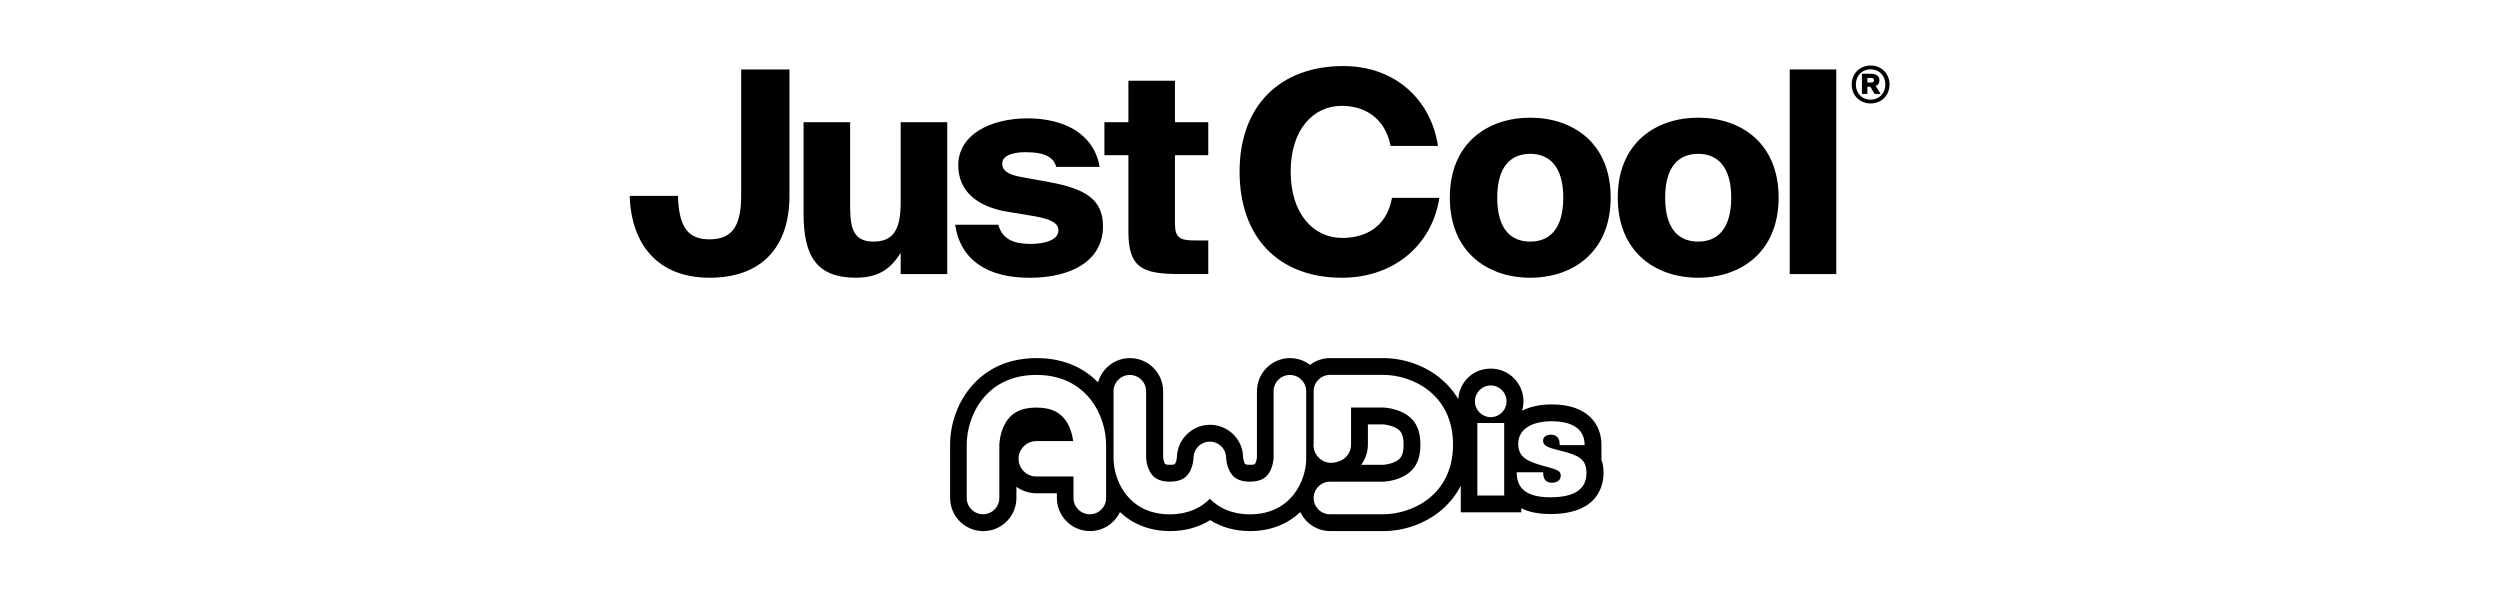 <?xml version="1.0" encoding="UTF-8"?>
<svg id="Livello_1" data-name="Livello 1" xmlns="http://www.w3.org/2000/svg" viewBox="0 0 595 142">
  <g>
    <path d="M295.76,107.85v-.04s0,.05,0,.11c0-.04,0-.06,0-.06Z"/>
    <path d="M381.14,109.56v-3.77c0-4.61-3.1-9.54-11.81-9.54-2.98,0-5.3.58-7.08,1.51.22-.71.34-1.47.34-2.25,0-4.29-3.49-7.78-7.78-7.78s-7.48,3.21-7.74,7.26c-1.35-2.27-3.01-3.96-4.53-5.17-3.69-2.92-8.52-4.59-13.28-4.59h-12.7c-1.79,0-3.44.6-4.76,1.61-1.33-1.01-2.97-1.61-4.77-1.61-4.35,0-7.88,3.53-7.88,7.89v15.74c-.02.24-.12.92-.39,1.43-.08.15-.12.19-.13.19,0,0-.29.15-1.13.15s-1.13-.16-1.14-.16c0,0-.04-.06-.11-.18-.28-.53-.38-1.25-.39-1.47v.14s-.05-.71-.08-.99c-.02-.17-.07-.57-.07-.57-.74-3.65-4-6.31-7.75-6.3-4.33.01-7.84,3.54-7.86,7.86h0v-.14c0,.21-.1.94-.39,1.47-.08.15-.12.19-.12.19,0,0-.29.15-1.13.15s-1.14-.16-1.14-.16c0,0-.04-.06-.11-.18-.28-.51-.38-1.21-.39-1.44v-15.73c0-4.35-3.53-7.89-7.89-7.89-3.62,0-6.67,2.45-7.59,5.77-2.85-2.9-7.47-5.77-14.64-5.77-8.43,0-13.35,3.97-15.99,7.31-2.92,3.68-4.59,8.52-4.59,13.28v12.7c0,4.35,3.54,7.89,7.89,7.89s7.89-3.54,7.89-7.89v-2.66c1.33.95,2.95,1.53,4.7,1.54h.04s4.89,0,4.89,0v1.11c0,4.35,3.53,7.89,7.89,7.89,3.15,0,5.85-1.85,7.12-4.52,2.89,2.72,6.89,4.52,11.94,4.52,3.59,0,6.82-.9,9.52-2.61,2.71,1.71,5.94,2.61,9.53,2.61,5.05,0,9.04-1.79,11.94-4.52,1.27,2.67,3.98,4.52,7.12,4.52h12.7c4.75,0,9.59-1.68,13.28-4.6,1.75-1.38,3.65-3.38,5.09-6.18v6.31h14.4v-.96c1.84.92,4.13,1.37,6.93,1.37,11.42,0,12.65-6.87,12.65-9.82,0-1.14-.16-2.12-.45-2.98ZM263.26,118.52c0,2.14-1.74,3.88-3.88,3.88s-3.89-1.74-3.89-3.88v-5.12h-8.9c-2.3-.03-4.17-1.9-4.17-4.21s1.88-4.21,4.21-4.21c.02,0,.05,0,.08,0h8.7c-.11-.93-.42-2.48-1.2-3.97-1.45-2.74-3.85-4.01-7.55-4.01s-6.1,1.27-7.55,4.01c-1.22,2.32-1.27,4.8-1.27,4.8v12.7c0,2.14-1.74,3.88-3.88,3.88s-3.88-1.74-3.88-3.88v-12.7c0-6.66,4.42-16.58,16.58-16.58s16.59,9.92,16.59,16.58v12.7ZM310.89,109c0,5.39-3.57,13.41-13.41,13.41-4.3,0-7.4-1.53-9.53-3.7-2.13,2.17-5.23,3.7-9.53,3.7-9.84,0-13.4-8.02-13.4-13.41v-15.88c0-2.14,1.73-3.88,3.88-3.88s3.88,1.74,3.88,3.88v15.84s.04,1.7.86,3.23c.62,1.14,1.72,2.45,4.78,2.45s4.16-1.31,4.78-2.45c.82-1.53.86-3.21.86-3.23v.04c0-2.14,1.73-3.88,3.87-3.89,1.88,0,3.46,1.32,3.81,3.1.02.07.01.14.02.2.03.18.06.36.06.55,0,.02.04,1.7.87,3.23.61,1.14,1.71,2.45,4.78,2.45s4.17-1.31,4.77-2.45c.83-1.53.87-3.21.87-3.19v-15.88c0-2.14,1.73-3.88,3.88-3.88s3.88,1.74,3.88,3.88v15.88ZM329.24,122.4h-12.71c-2.14,0-3.88-1.74-3.88-3.88s1.74-3.88,3.88-3.88h12.68s2.51-.05,4.83-1.28c2.75-1.45,4.02-3.84,4.02-7.54s-1.28-6.1-4.02-7.55c-2.31-1.23-4.8-1.27-4.8-1.27h-7.69v8.82c0,2.02-1.43,3.7-3.33,4.11-.44.15-.89.23-1.39.23-2.32,0-4.21-1.89-4.21-4.21,0-.16.01-.31.03-.47v-12.38c0-2.14,1.74-3.88,3.88-3.88h12.71c6.67,0,16.58,4.42,16.58,16.59s-9.92,16.58-16.58,16.58ZM319.07,113.86c.07-.01.14-.05.21-.06.09-.03.18-.04.27-.07l-.48.13ZM323.96,110.63c1-1.37,1.6-3.03,1.6-4.81v-4.81h3.6c.15,0,1.68.1,3.02.81.99.52,1.88,1.22,1.88,4s-.89,3.48-1.88,4c-1.16.62-2.57.79-3.04.81h-5.18ZM358,117.94h-6.39v-17.27h6.39v17.27ZM354.8,99.28c-2.08,0-3.77-1.69-3.77-3.77s1.69-3.77,3.77-3.77,3.76,1.69,3.76,3.77-1.68,3.77-3.76,3.77ZM368.94,118.35c-5.33,0-7.95-1.93-7.95-5.74v-.21h6.3v.21c0,1.51.7,2.27,2.07,2.27s2.1-.69,2.1-1.72c0-1.21-1.24-1.48-3.72-2.17-4.19-1.13-6.4-2.1-6.4-5.37s2.89-5.36,7.98-5.36,7.81,2.03,7.81,5.54v.14h-5.93v-.21c0-1.48-.75-2.27-2.09-2.27-1.17,0-1.86.59-1.86,1.41,0,1.48,1.72,1.76,4.75,2.55,3.78.99,5.58,1.92,5.58,5.12,0,3.93-2.86,5.81-8.64,5.81Z"/>
  </g>
  <path d="M187.89,16.53v30.09c0,12.09-6.52,19.48-19.01,19.48s-18.67-8.13-19.01-19.48h11.49c.2,7.79,2.62,10.34,7.52,10.34s7.52-2.55,7.52-10.34v-30.09h11.49Z"/>
  <path d="M203.74,66.1c-9.61,0-12.49-5.44-12.49-15.25v-21.76h11.08v19.01c0,5.17.13,9.4,5.51,9.4,4.7,0,6.52-2.69,6.52-9.34v-19.08h11.08v36.14h-11.08v-5.04c-2.22,3.56-5.04,5.91-10.61,5.91Z"/>
  <path d="M244.31,36.21c-3.76,0-5.78,1.01-5.78,2.69s1.28,2.62,4.43,3.22l6.72,1.21c8.73,1.61,12.83,4.16,12.83,10.55,0,8.13-7.46,12.23-17.46,12.23s-16.46-4.16-17.73-12.63h10.28c.94,3.49,3.76,4.57,7.59,4.57s6.72-1.07,6.72-3.22c0-1.61-1.48-2.62-5.64-3.36l-6.45-1.07c-6.99-1.14-11.75-4.7-11.75-11.08,0-7.25,7.59-11.15,16.52-11.15,8.26,0,15.72,3.36,17.13,11.55h-10.34c-.67-2.69-3.56-3.49-7.05-3.49Z"/>
  <path d="M279.64,19.21v9.87h7.93v7.86h-7.93v16.19c0,3.43,1.07,4.1,4.77,4.1h3.16v7.99h-7.05c-8.87,0-11.96-1.68-11.96-10.14v-18.14h-5.71v-7.86h5.71v-9.87h11.08Z"/>
  <path d="M319.4,66.1c-15.18,0-24.38-9.67-24.38-25.26s9.54-25.12,24.72-25.12c12.23,0,20.82,7.93,22.5,19.01h-11.28c-1.28-6.65-6.18-9.54-11.62-9.54-6.85,0-12.16,5.71-12.16,15.65s5.31,15.79,12.29,15.79c4.97,0,10.48-2.15,11.82-9.54h11.28c-1.75,11.28-10.88,19.01-23.17,19.01Z"/>
  <path d="M364.2,66.1c-10.01,0-19.14-5.98-19.14-19.08s9.14-19.01,19.14-19.01,19.14,5.91,19.14,19.01-9.14,19.08-19.14,19.08ZM364.2,57.5c4.5,0,7.86-2.89,7.86-10.48s-3.49-10.41-7.86-10.41-7.86,2.75-7.86,10.41,3.36,10.48,7.86,10.48Z"/>
  <path d="M404.17,66.1c-10.01,0-19.14-5.98-19.14-19.08s9.14-19.01,19.14-19.01,19.14,5.91,19.14,19.01-9.14,19.08-19.14,19.08ZM404.17,57.5c4.5,0,7.86-2.89,7.86-10.48s-3.49-10.41-7.86-10.41-7.86,2.75-7.86,10.41,3.36,10.48,7.86,10.48Z"/>
  <path d="M425.95,65.23V16.53h11.08v48.7h-11.08Z"/>
  <path d="M449.71,20.12c0,2.67-2.01,4.5-4.5,4.5s-4.51-1.83-4.51-4.5,2.01-4.53,4.51-4.53,4.5,1.85,4.5,4.53ZM448.71,20.12c0-2.17-1.49-3.62-3.5-3.62s-3.51,1.46-3.51,3.62,1.54,3.6,3.51,3.6,3.5-1.47,3.5-3.6ZM444.44,22.36h-1.3v-4.81h1.92c1.27,0,2.24.32,2.24,1.58,0,.72-.36,1.12-.88,1.32l1.17,1.91h-1.44l-1.01-1.72h-.7v1.72ZM444.44,18.56v1.08h.95c.43,0,.61-.23.61-.52,0-.26-.18-.57-.61-.57h-.95Z"/>
</svg>